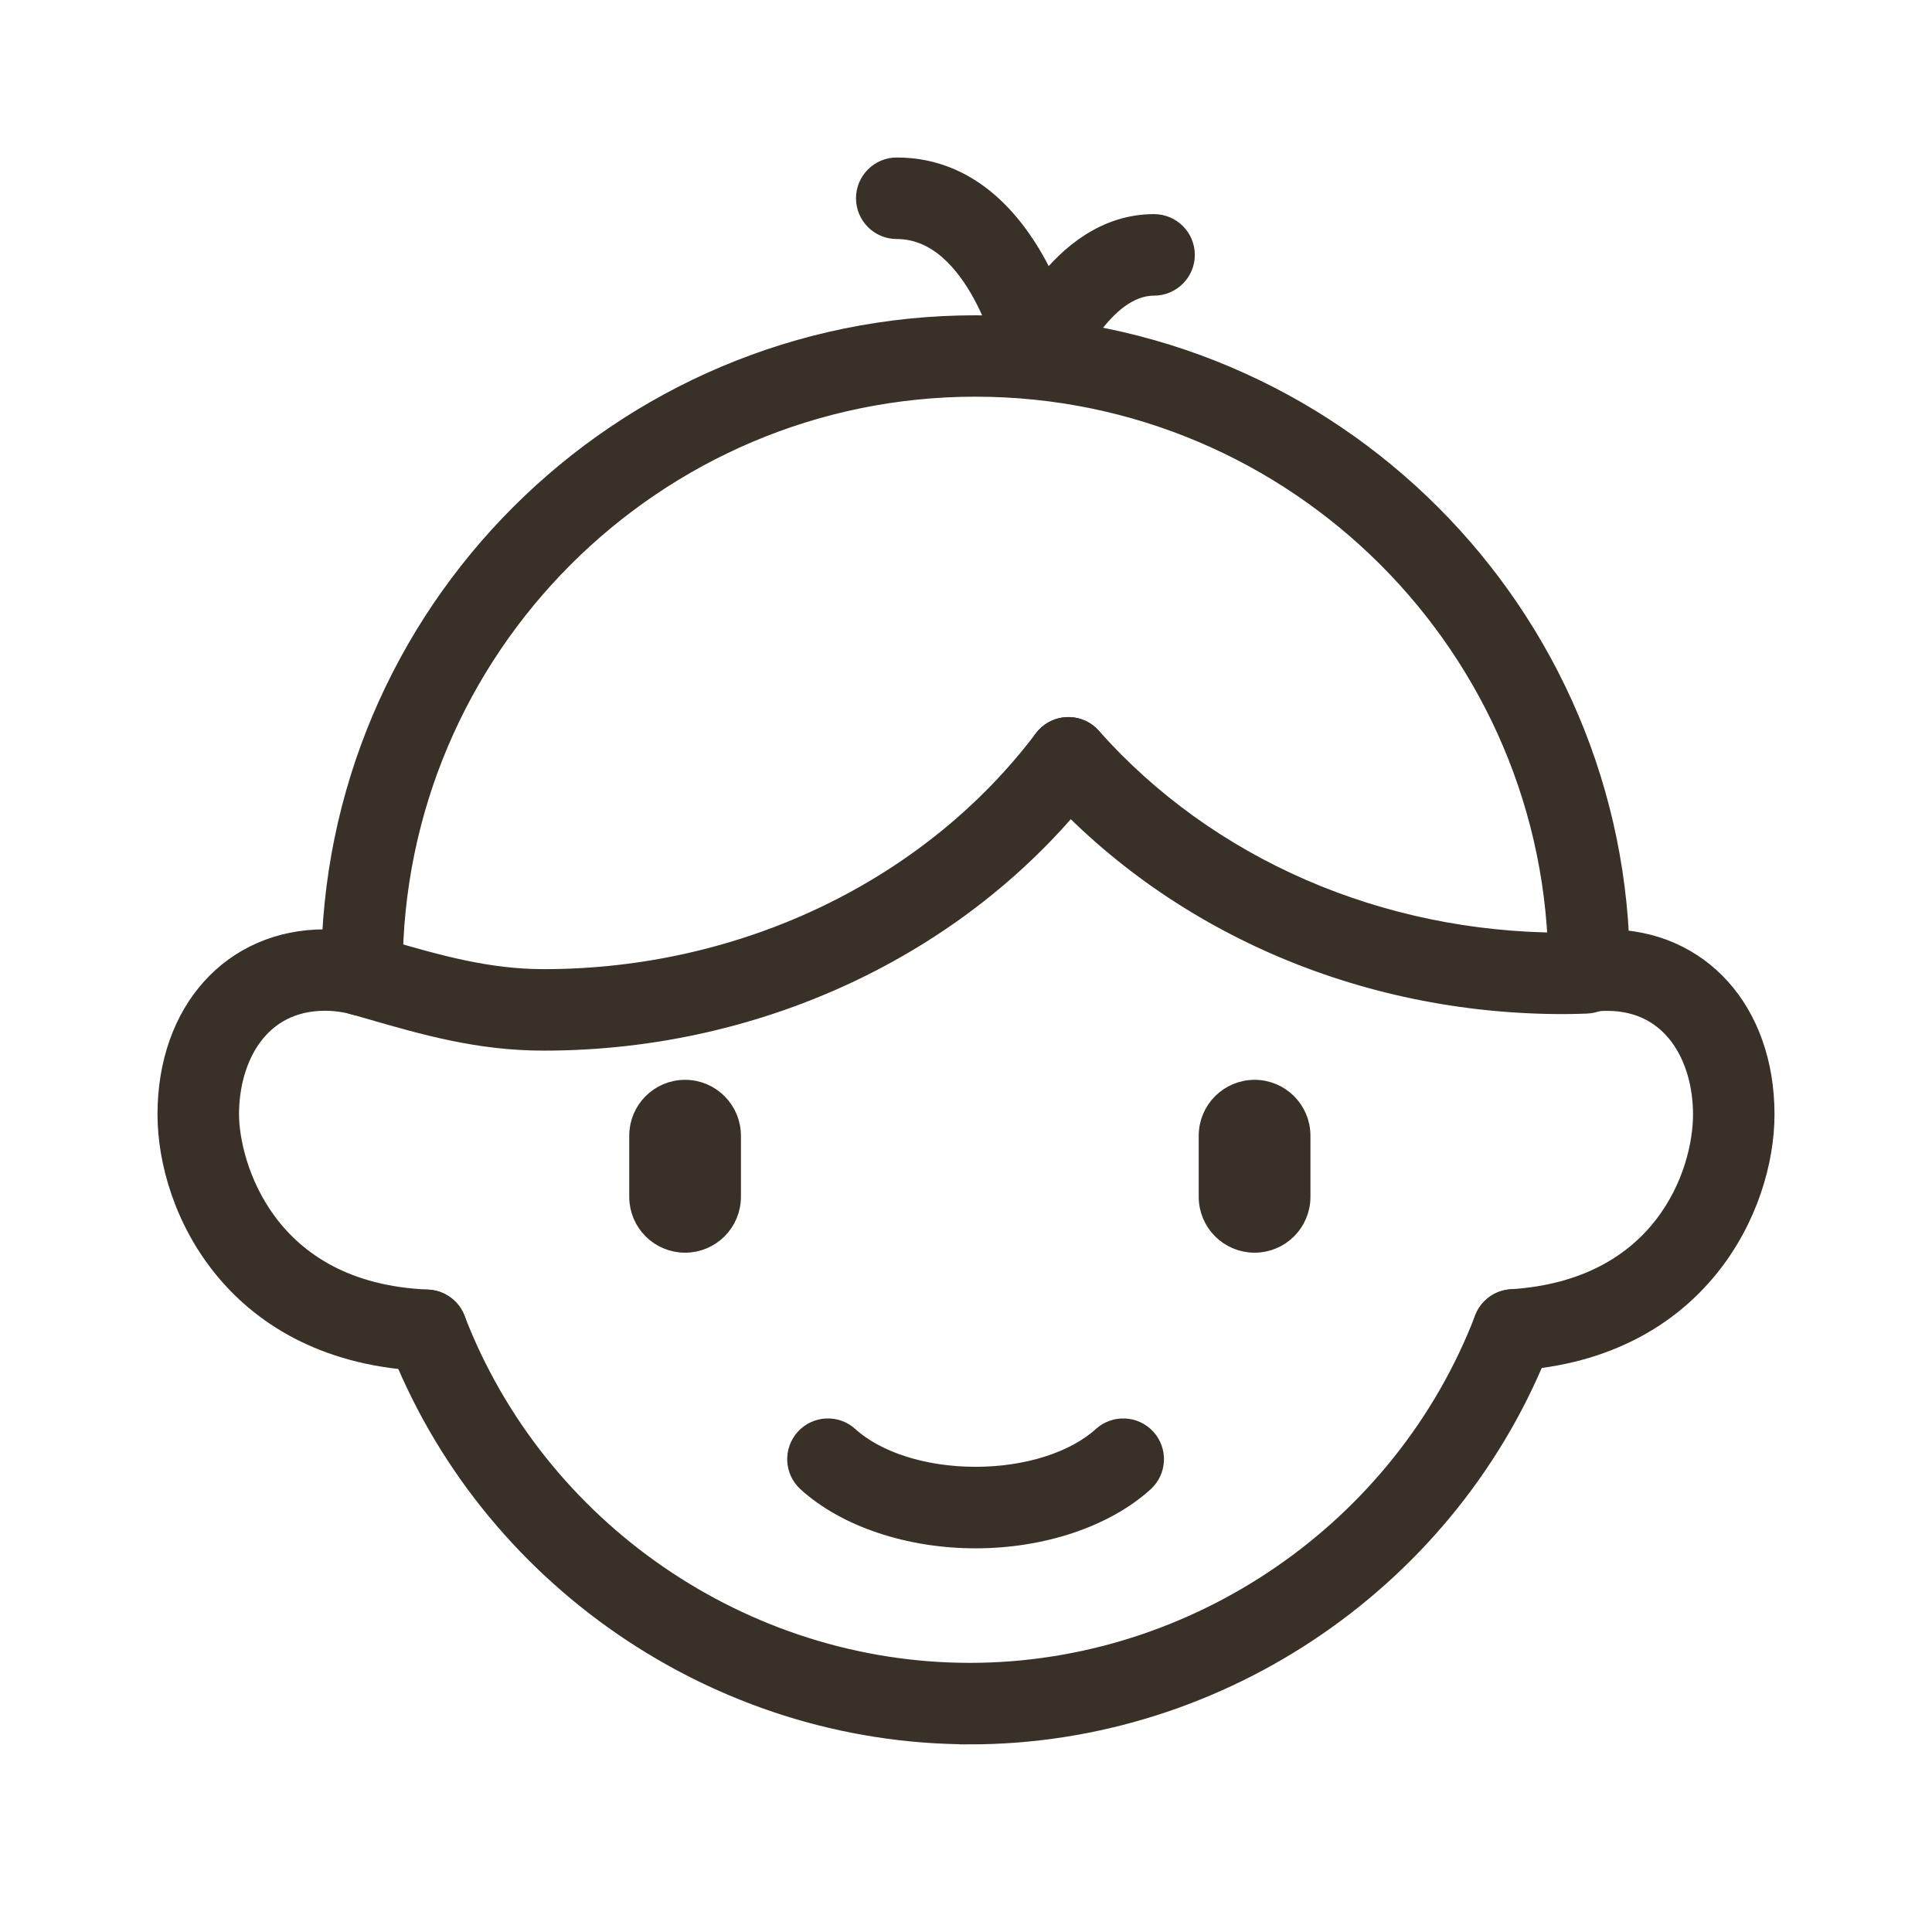 <svg width="46" height="46" viewBox="0 0 46 46" fill="none" xmlns="http://www.w3.org/2000/svg">
<path d="M12.949 24.765C11.394 24.765 10.12 24.396 8.77 24.006L8.424 23.906C8.041 23.796 7.821 23.398 7.93 23.016C8.039 22.634 8.437 22.412 8.819 22.522L9.169 22.623C10.417 22.984 11.596 23.325 12.948 23.325C17.708 23.325 22.162 21.188 24.863 17.61C25.101 17.292 25.553 17.228 25.871 17.468C26.189 17.708 26.251 18.159 26.012 18.476C23.041 22.414 18.158 24.765 12.949 24.765Z" fill="#393028" stroke="#393028" stroke-width="0.5"/>
<path d="M37.215 23.895C32.421 23.895 27.933 21.937 24.9 18.521C24.636 18.223 24.663 17.769 24.961 17.505C25.258 17.241 25.713 17.268 25.977 17.565C28.737 20.673 32.833 22.456 37.215 22.456C37.362 22.456 37.507 22.451 37.651 22.446L37.728 22.444C38.124 22.429 38.459 22.744 38.471 23.14C38.483 23.537 38.172 23.87 37.775 23.883L37.699 23.886C37.538 23.891 37.377 23.895 37.215 23.895Z" fill="#393028" stroke="#393028" stroke-width="0.5"/>
<path d="M23.228 36.615C21.647 36.615 20.152 36.114 19.229 35.275C18.934 35.008 18.913 34.553 19.18 34.258C19.447 33.964 19.902 33.942 20.196 34.209C20.862 34.814 21.995 35.174 23.228 35.174C24.461 35.174 25.594 34.813 26.26 34.209C26.554 33.942 27.01 33.964 27.277 34.258C27.544 34.553 27.522 35.008 27.227 35.275C26.304 36.114 24.809 36.615 23.228 36.615Z" fill="#393028" stroke="#393028" stroke-width="0.5"/>
<path d="M23.09 41.281C17.101 41.281 11.633 37.524 9.483 31.933C9.34 31.562 9.525 31.145 9.897 31.002C10.268 30.86 10.684 31.045 10.827 31.416C12.765 36.456 17.693 39.842 23.09 39.842C28.487 39.842 33.422 36.452 35.357 31.407C35.5 31.036 35.916 30.85 36.288 30.993C36.658 31.135 36.844 31.551 36.702 31.923C34.554 37.521 29.084 41.283 23.09 41.283V41.281Z" fill="#393028" stroke="#393028" stroke-width="0.5"/>
<path d="M8.622 23.935C8.228 23.935 7.906 23.617 7.903 23.222V23.182C7.901 23.15 7.899 23.117 7.899 23.085C7.899 14.633 14.775 7.757 23.227 7.757C31.68 7.757 38.556 14.633 38.556 23.085C38.556 23.094 38.556 23.123 38.555 23.131C38.555 23.529 38.232 23.848 37.834 23.848C37.437 23.848 37.114 23.523 37.114 23.125C37.114 23.116 37.114 23.087 37.115 23.078C37.115 15.426 30.884 9.195 23.226 9.195C15.568 9.195 9.338 15.425 9.338 23.084L9.342 23.208C9.346 23.605 9.027 23.931 8.63 23.935H8.622Z" fill="#393028" stroke="#393028" stroke-width="0.5"/>
<path d="M10.156 32.393C10.146 32.393 10.135 32.393 10.126 32.393C5.631 32.211 4 28.789 4 26.532C4 24.085 5.536 22.377 7.736 22.377C8.094 22.377 8.454 22.425 8.808 22.519C9.193 22.622 9.42 23.017 9.318 23.4C9.215 23.785 8.821 24.013 8.437 23.91C8.205 23.847 7.969 23.816 7.737 23.816C6.15 23.816 5.441 25.18 5.441 26.532C5.441 27.709 6.293 30.797 10.185 30.954C10.581 30.971 10.89 31.306 10.875 31.703C10.86 32.09 10.54 32.393 10.156 32.393Z" fill="#393028" stroke="#393028" stroke-width="0.5"/>
<path d="M36.029 32.384C35.652 32.384 35.335 32.091 35.311 31.71C35.286 31.313 35.587 30.971 35.984 30.946C39.604 30.717 40.56 27.959 40.56 26.534C40.56 25.182 39.851 23.818 38.265 23.818C38.155 23.818 38.041 23.826 37.927 23.84C37.531 23.889 37.172 23.611 37.121 23.217C37.072 22.822 37.351 22.462 37.745 22.412C37.919 22.39 38.094 22.378 38.265 22.378C40.464 22.378 42 24.088 42 26.534C42 28.734 40.422 32.108 36.075 32.383C36.059 32.384 36.044 32.384 36.029 32.384Z" fill="#393028" stroke="#393028" stroke-width="0.5"/>
<path d="M24.742 9.204C24.722 9.204 24.702 9.204 24.682 9.201C24.367 9.175 24.106 8.946 24.038 8.638C24.032 8.607 23.31 5.441 21.351 5.441C20.954 5.441 20.631 5.118 20.631 4.72C20.631 4.323 20.954 4 21.351 4C23.252 4 24.343 5.544 24.913 6.79C25.478 6.07 26.331 5.348 27.477 5.348C27.875 5.348 28.198 5.671 28.198 6.069C28.198 6.466 27.875 6.789 27.477 6.789C26.235 6.789 25.417 8.733 25.41 8.753C25.299 9.027 25.034 9.204 24.742 9.204Z" fill="#393028" stroke="#393028" stroke-width="0.5"/>
<path d="M29.871 29.576C29.275 29.576 28.791 29.093 28.791 28.497V27.04C28.791 26.444 29.275 25.96 29.871 25.96C30.467 25.96 30.951 26.444 30.951 27.04V28.497C30.951 29.093 30.467 29.576 29.871 29.576Z" fill="#393028" stroke="#393028" stroke-width="0.5"/>
<path d="M16.311 29.576C15.715 29.576 15.232 29.093 15.232 28.497V27.04C15.232 26.444 15.715 25.96 16.311 25.96C16.907 25.96 17.391 26.444 17.391 27.04V28.497C17.391 29.093 16.907 29.576 16.311 29.576Z" fill="#393028" stroke="#393028" stroke-width="0.5"/>
</svg>
